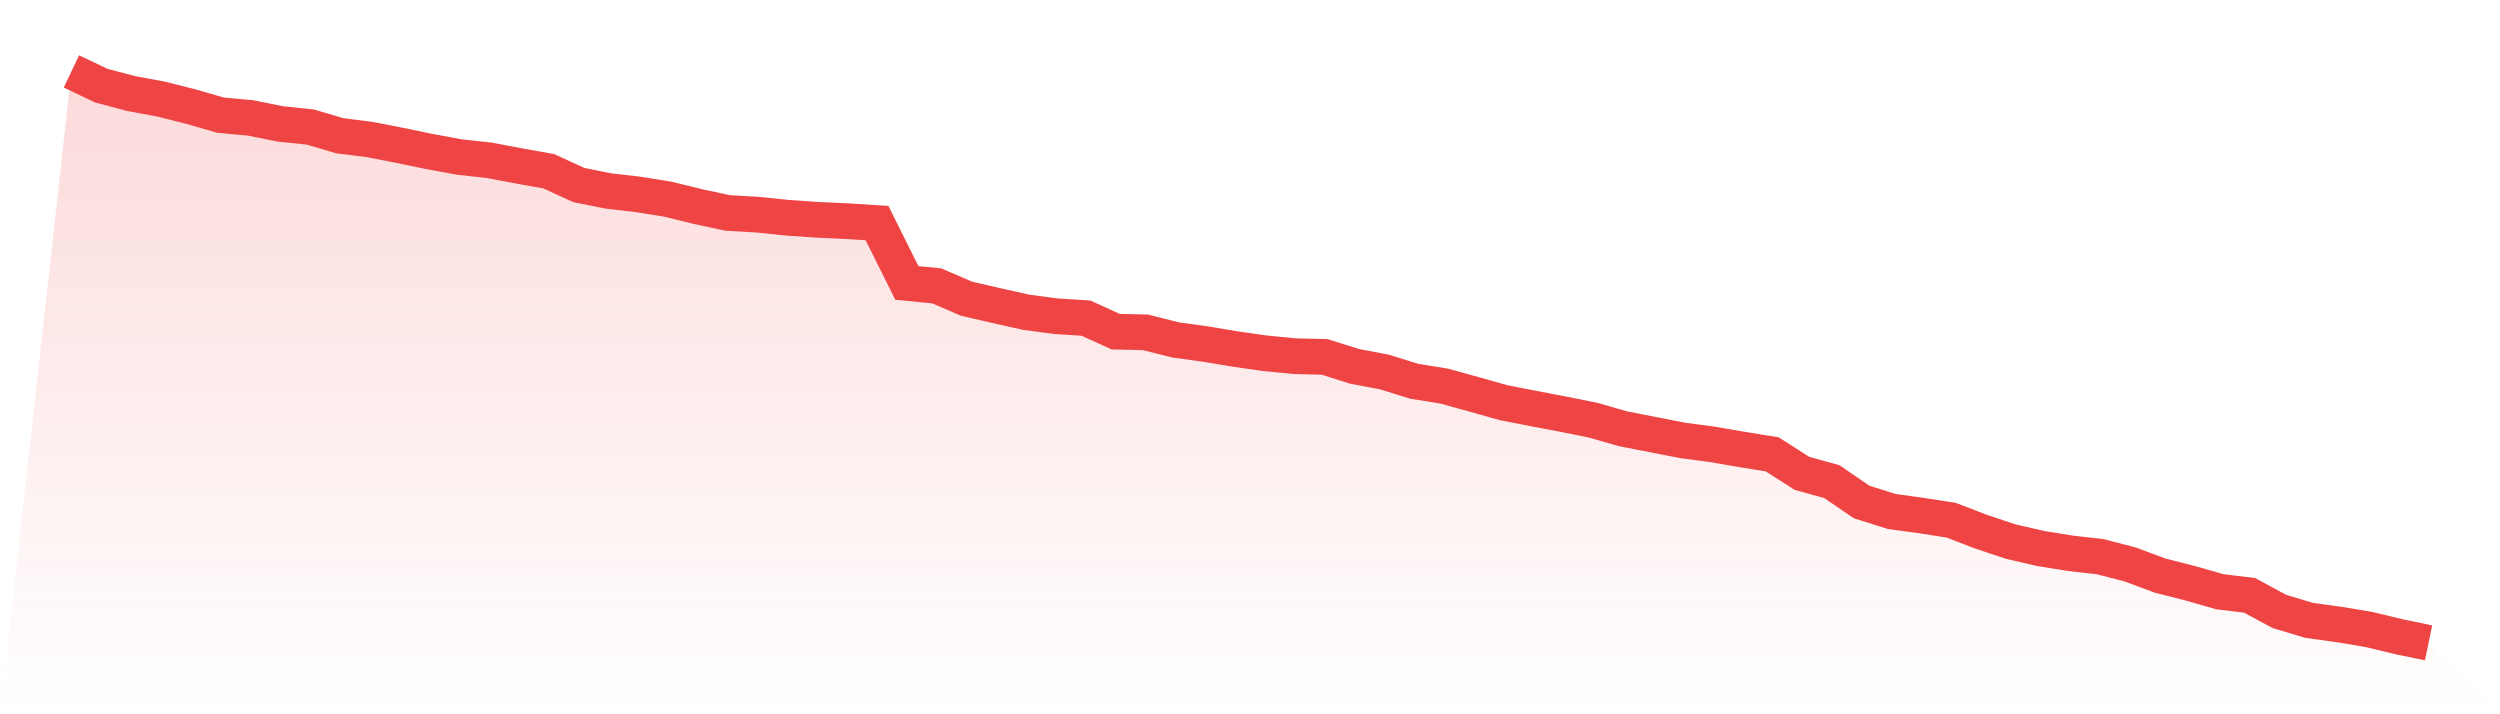 <svg viewBox="0 0 140 40" xmlns="http://www.w3.org/2000/svg">
<defs>
<linearGradient id="gradient" x1="0" x2="0" y1="0" y2="1">
<stop offset="0%" stop-color="#ef4444" stop-opacity="0.2"/>
<stop offset="100%" stop-color="#ef4444" stop-opacity="0"/>
</linearGradient>
</defs>
<path d="M4,4 L4,4 L5.671,4.797 L7.342,5.239 L9.013,5.547 L10.684,5.969 L12.354,6.45 L14.025,6.603 L15.696,6.94 L17.367,7.113 L19.038,7.603 L20.709,7.814 L22.38,8.14 L24.051,8.486 L25.722,8.794 L27.392,8.976 L29.063,9.293 L30.734,9.591 L32.405,10.36 L34.076,10.696 L35.747,10.888 L37.418,11.157 L39.089,11.57 L40.759,11.926 L42.43,12.022 L44.101,12.195 L45.772,12.31 L47.443,12.387 L49.114,12.492 L50.785,15.845 L52.456,16.008 L54.127,16.729 L55.797,17.113 L57.468,17.488 L59.139,17.709 L60.81,17.814 L62.481,18.573 L64.152,18.612 L65.823,19.035 L67.494,19.265 L69.165,19.544 L70.835,19.784 L72.506,19.947 L74.177,19.986 L75.848,20.514 L77.519,20.831 L79.19,21.35 L80.861,21.619 L82.532,22.08 L84.203,22.551 L85.873,22.877 L87.544,23.194 L89.215,23.53 L90.886,24.011 L92.557,24.337 L94.228,24.664 L95.899,24.885 L97.57,25.173 L99.24,25.442 L100.911,26.509 L102.582,26.97 L104.253,28.113 L105.924,28.641 L107.595,28.872 L109.266,29.131 L110.937,29.775 L112.608,30.332 L114.278,30.716 L115.949,30.985 L117.62,31.177 L119.291,31.61 L120.962,32.234 L122.633,32.657 L124.304,33.137 L125.975,33.339 L127.646,34.242 L129.316,34.742 L130.987,34.972 L132.658,35.251 L134.329,35.654 L136,36 L140,40 L0,40 z" fill="url(#gradient)"/>
<path d="M4,4 L4,4 L5.671,4.797 L7.342,5.239 L9.013,5.547 L10.684,5.969 L12.354,6.45 L14.025,6.603 L15.696,6.94 L17.367,7.113 L19.038,7.603 L20.709,7.814 L22.38,8.14 L24.051,8.486 L25.722,8.794 L27.392,8.976 L29.063,9.293 L30.734,9.591 L32.405,10.36 L34.076,10.696 L35.747,10.888 L37.418,11.157 L39.089,11.57 L40.759,11.926 L42.43,12.022 L44.101,12.195 L45.772,12.31 L47.443,12.387 L49.114,12.492 L50.785,15.845 L52.456,16.008 L54.127,16.729 L55.797,17.113 L57.468,17.488 L59.139,17.709 L60.81,17.814 L62.481,18.573 L64.152,18.612 L65.823,19.035 L67.494,19.265 L69.165,19.544 L70.835,19.784 L72.506,19.947 L74.177,19.986 L75.848,20.514 L77.519,20.831 L79.19,21.35 L80.861,21.619 L82.532,22.08 L84.203,22.551 L85.873,22.877 L87.544,23.194 L89.215,23.53 L90.886,24.011 L92.557,24.337 L94.228,24.664 L95.899,24.885 L97.57,25.173 L99.24,25.442 L100.911,26.509 L102.582,26.97 L104.253,28.113 L105.924,28.641 L107.595,28.872 L109.266,29.131 L110.937,29.775 L112.608,30.332 L114.278,30.716 L115.949,30.985 L117.62,31.177 L119.291,31.61 L120.962,32.234 L122.633,32.657 L124.304,33.137 L125.975,33.339 L127.646,34.242 L129.316,34.742 L130.987,34.972 L132.658,35.251 L134.329,35.654 L136,36" fill="none" stroke="#ef4444" stroke-width="2"/>
</svg>